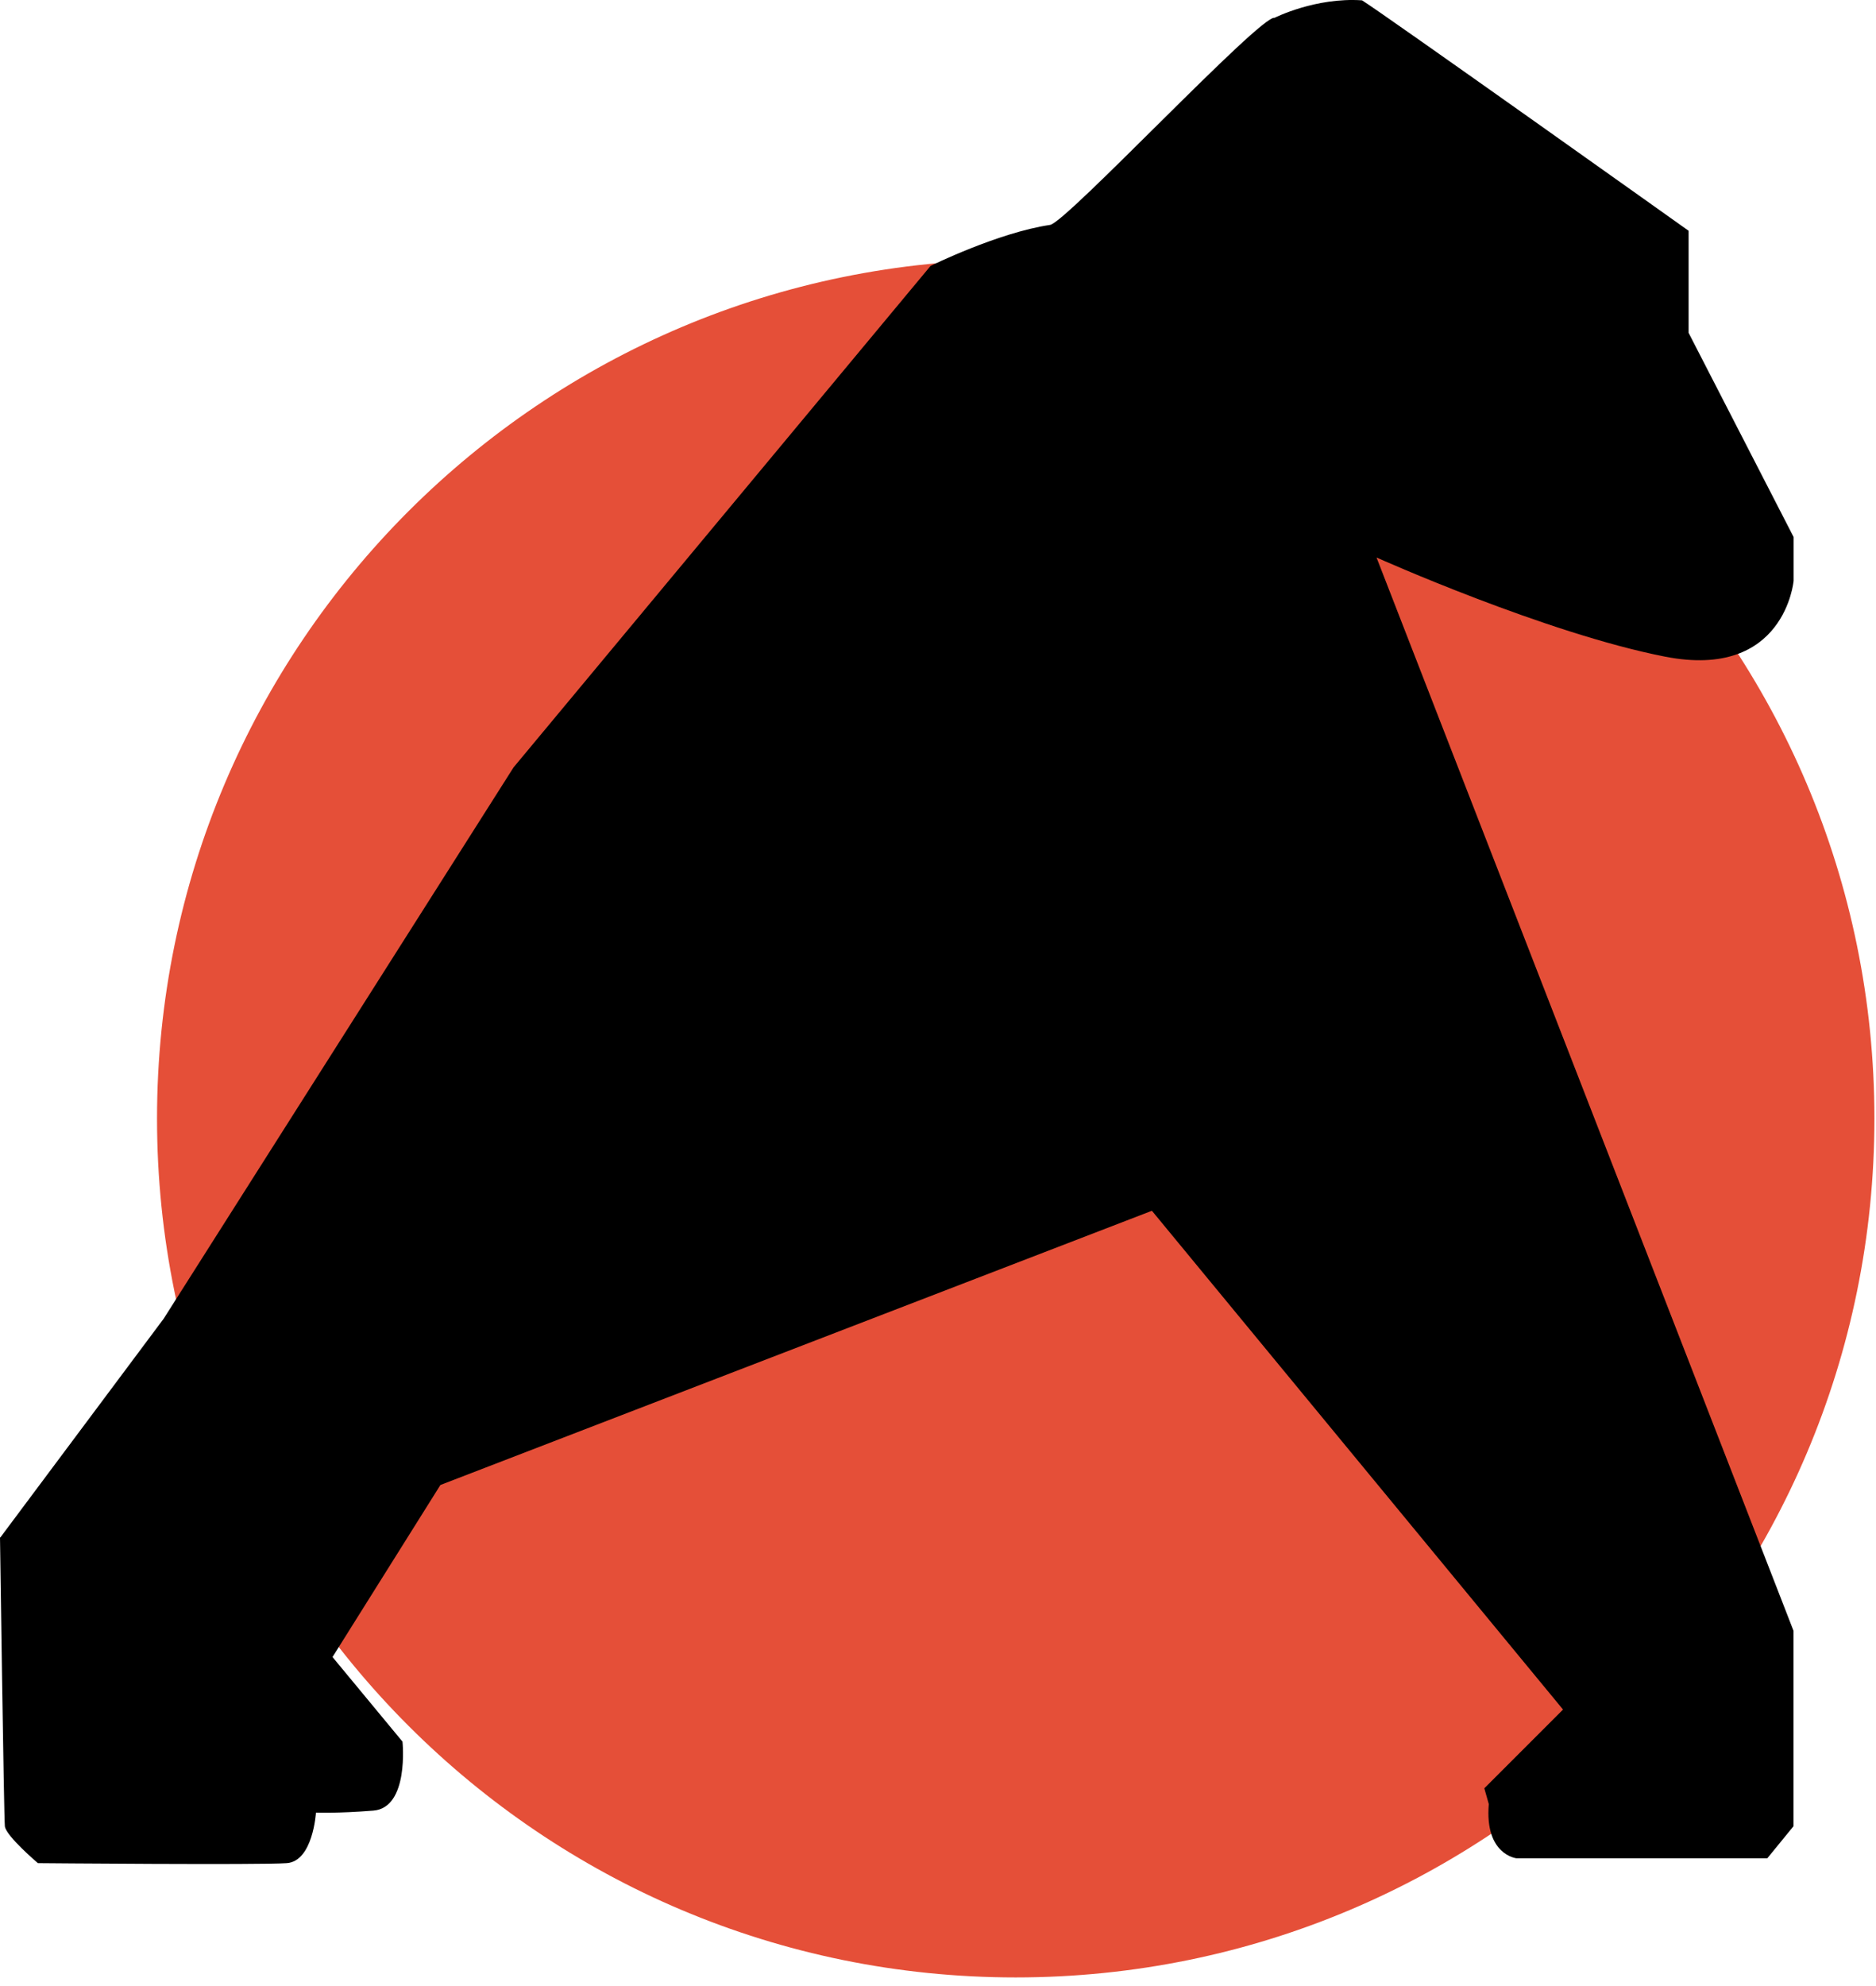 <svg width="189" height="200" viewBox="0 0 189 200" fill="none" xmlns="http://www.w3.org/2000/svg">
<path d="M102.33 199.174C150.108 199.174 188.84 160.442 188.84 112.664C188.84 64.885 150.108 26.154 102.33 26.154C54.552 26.154 15.82 64.885 15.82 112.664C15.82 160.442 54.552 199.174 102.33 199.174Z" fill="#E54F38"/>
<path d="M0.04 154.853L16.49 132.823L51.74 77.293L93.75 26.784C93.75 26.784 100.56 23.424 105.79 22.654C107.42 22.413 127.01 1.463 128.41 1.793C128.41 1.793 132.52 -0.287 137.22 0.033C139.57 1.503 170.12 23.244 170.12 23.244V33.523L180.7 54.093V58.504C180.7 58.504 179.82 68.493 167.77 66.144C155.72 63.794 138.68 56.154 138.68 56.154L180.69 164.263V183.943L178.05 187.173H152.78C152.78 187.173 149.56 186.833 149.99 181.713L149.54 180.123L157.47 172.193L116.05 121.953L44.37 149.573L33.5 166.903L40.55 175.423C40.55 175.423 41.24 182.083 37.61 182.373C33.99 182.663 31.83 182.573 31.83 182.573C31.83 182.573 31.54 187.473 28.89 187.663C26.25 187.863 3.82 187.663 3.82 187.663C3.82 187.663 0.59 184.923 0.49 183.943C0.39 182.963 0 154.853 0 154.853H0.04Z" fill="black"/>
</svg>
